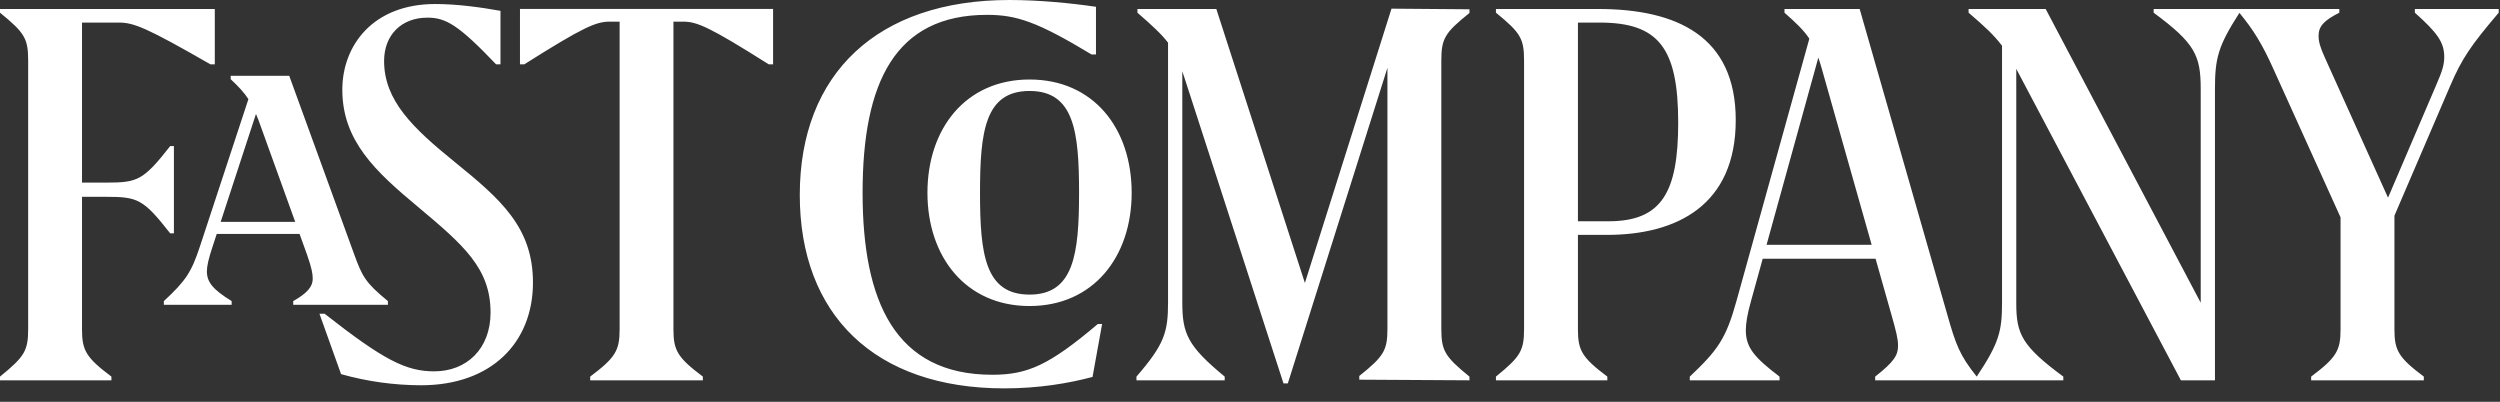 <svg xmlns="http://www.w3.org/2000/svg" fill="none" viewBox="0 0 168 27" height="27" width="168">
<rect x="0" y="0" width="168" height="27" fill="#333333" stroke="none"/>
<path fill="white" d="M14.143 4.324H14.434V0.604H0V0.853C1.665 2.205 1.893 2.601 1.893 4.077V22.085C1.893 23.562 1.665 23.956 0 25.308V25.559H7.487V25.308C5.802 24.042 5.511 23.562 5.511 22.148V13.226H7.132C9.254 13.226 9.629 13.371 11.437 15.68H11.687V9.817H11.437C9.629 12.123 9.254 12.271 7.132 12.271H5.511V1.517H7.986C8.985 1.517 9.836 1.849 14.144 4.325L14.143 4.324ZM19.838 14.909H14.829L17.202 7.656C17.312 7.916 17.422 8.204 17.541 8.545L19.838 14.909ZM23.78 17.031L19.436 5.093H15.504V5.324C16.057 5.838 16.412 6.23 16.693 6.663L13.445 16.531C12.864 18.299 12.489 18.861 11.011 20.233V20.484H15.567V20.233C14.319 19.464 13.903 18.966 13.903 18.237C13.903 17.885 14.008 17.407 14.278 16.595L14.564 15.721H20.13L20.64 17.133C20.953 18.03 21.015 18.404 21.015 18.737C21.015 19.255 20.661 19.692 19.705 20.233V20.484H26.068V20.233C24.569 19.006 24.341 18.593 23.78 17.031ZM33.339 4.325H33.632V0.728C32.238 0.478 30.678 0.27 29.243 0.27C25.061 0.27 23.004 3.058 23.004 6.031C23.004 9.462 25.23 11.52 28.078 13.893C31.155 16.471 32.965 18.03 32.965 21.003C32.965 23.457 31.344 24.954 29.182 24.954C27.289 24.954 25.791 24.204 21.817 21.085H21.468L22.92 25.142C24.668 25.634 26.474 25.885 28.288 25.89C33.05 25.89 35.815 23.001 35.815 18.987C35.815 15.285 33.652 13.393 30.573 10.898C27.745 8.608 25.811 6.759 25.811 4.097C25.811 2.37 26.955 1.186 28.724 1.186C29.951 1.186 30.803 1.663 33.339 4.325H33.339ZM51.662 4.325H51.951V0.602H34.942V4.324H35.231C39.246 1.788 40.058 1.454 40.993 1.454H41.638V22.147C41.638 23.561 41.346 24.04 39.661 25.307V25.557H47.231V25.307C45.546 24.04 45.255 23.561 45.255 22.147V1.455H45.901C46.835 1.455 47.647 1.79 51.662 4.325L51.662 4.325ZM73.355 3.661H73.649V0.457C71.964 0.207 69.8 0 67.826 0C58.986 0 53.745 4.93 53.745 13.101C53.745 21.129 58.757 26.099 67.491 26.099C69.758 26.099 71.796 25.767 73.419 25.329L74.061 21.774H73.773C70.507 24.54 69.051 25.184 66.681 25.184C60.15 25.184 57.966 20.254 57.966 12.956C57.966 5.531 60.15 0.998 66.327 0.998C68.301 0.998 69.698 1.454 73.355 3.661ZM72.513 12.956C72.513 17.074 72.161 19.797 69.185 19.797C66.191 19.797 65.857 17.074 65.857 12.955C65.857 8.838 66.191 6.113 69.185 6.113C72.18 6.113 72.513 8.838 72.513 12.956ZM76.048 12.956C76.048 8.608 73.469 5.343 69.186 5.343C64.902 5.343 62.324 8.632 62.324 12.956C62.324 17.26 64.902 20.565 69.185 20.565C73.47 20.565 76.048 17.26 76.048 12.956ZM91.344 25.514L98.747 25.557V25.307C97.084 23.955 96.857 23.561 96.857 22.085V4.076C96.857 2.6 97.084 2.205 98.748 0.873V0.624L93.508 0.582L87.689 19.015L81.737 0.603H76.435V0.853C77.435 1.722 78.047 2.287 78.493 2.869V20.316C78.493 22.333 78.243 23.145 76.37 25.308V25.558H82.3V25.308C79.803 23.25 79.451 22.418 79.451 20.316V4.792C79.491 4.911 79.532 5.024 79.573 5.156L86.251 25.766H86.541L93.236 4.554V22.064C93.236 23.541 93.008 23.935 91.344 25.266V25.514ZM112.775 8.237C112.775 12.915 111.674 14.869 108.096 14.869H106.037V1.517H107.492C111.443 1.517 112.775 3.202 112.775 8.237ZM116.642 8.069C116.642 2.454 112.712 0.604 107.389 0.604H100.527V0.853C102.189 2.205 102.417 2.6 102.417 4.076V22.085C102.417 23.561 102.189 23.955 100.527 25.308V25.558H108.013V25.308C106.327 24.041 106.037 23.561 106.037 22.148V15.784H107.99C112.691 15.784 116.642 13.786 116.642 8.069ZM125.776 16.45H118.713L122.192 3.872C122.266 4.087 122.338 4.316 122.412 4.574L125.775 16.45L125.776 16.45ZM167.912 0.852V0.604H162.278V0.853C163.796 2.205 164.253 2.85 164.253 3.827C164.253 4.347 164.128 4.763 163.711 5.72L160.476 13.285L156.247 3.909C155.913 3.183 155.808 2.787 155.808 2.414C155.808 1.749 156.184 1.373 157.202 0.853V0.604H144.725V0.853C147.512 2.912 147.888 3.722 147.888 5.99V20.343L137.469 0.603H132.289V0.852C133.37 1.779 133.996 2.358 134.536 3.074V20.377C134.536 22.257 134.327 23.075 132.835 25.307C131.686 23.867 131.436 23.175 130.854 21.128L124.97 0.604H119.917V0.853C120.711 1.55 121.213 2.033 121.588 2.599L116.694 20.214C115.987 22.772 115.424 23.541 113.553 25.308V25.558H119.585V25.308C117.858 23.998 117.319 23.332 117.319 22.188C117.319 21.731 117.423 21.085 117.672 20.214L118.454 17.386H126.038L127.092 21.108C127.424 22.273 127.549 22.772 127.549 23.229C127.549 23.873 127.281 24.31 126.011 25.308V25.558H138.655V25.308C135.865 23.25 135.493 22.439 135.493 20.378V4.626C135.513 4.668 135.534 4.699 135.554 4.742L146.556 25.557H148.845V5.99C148.845 3.919 149.051 3.096 150.489 0.865C151.425 1.999 152.019 2.952 152.794 4.68L157.285 14.605V22.148C157.285 23.561 156.993 24.041 155.309 25.308V25.558H162.881V25.308C161.195 24.041 160.906 23.561 160.906 22.148V14.493L164.647 5.782C165.439 3.931 166.041 3.059 167.913 0.853L167.912 0.852Z" clip-rule="evenodd" fill-rule="evenodd"></path>
</svg>
